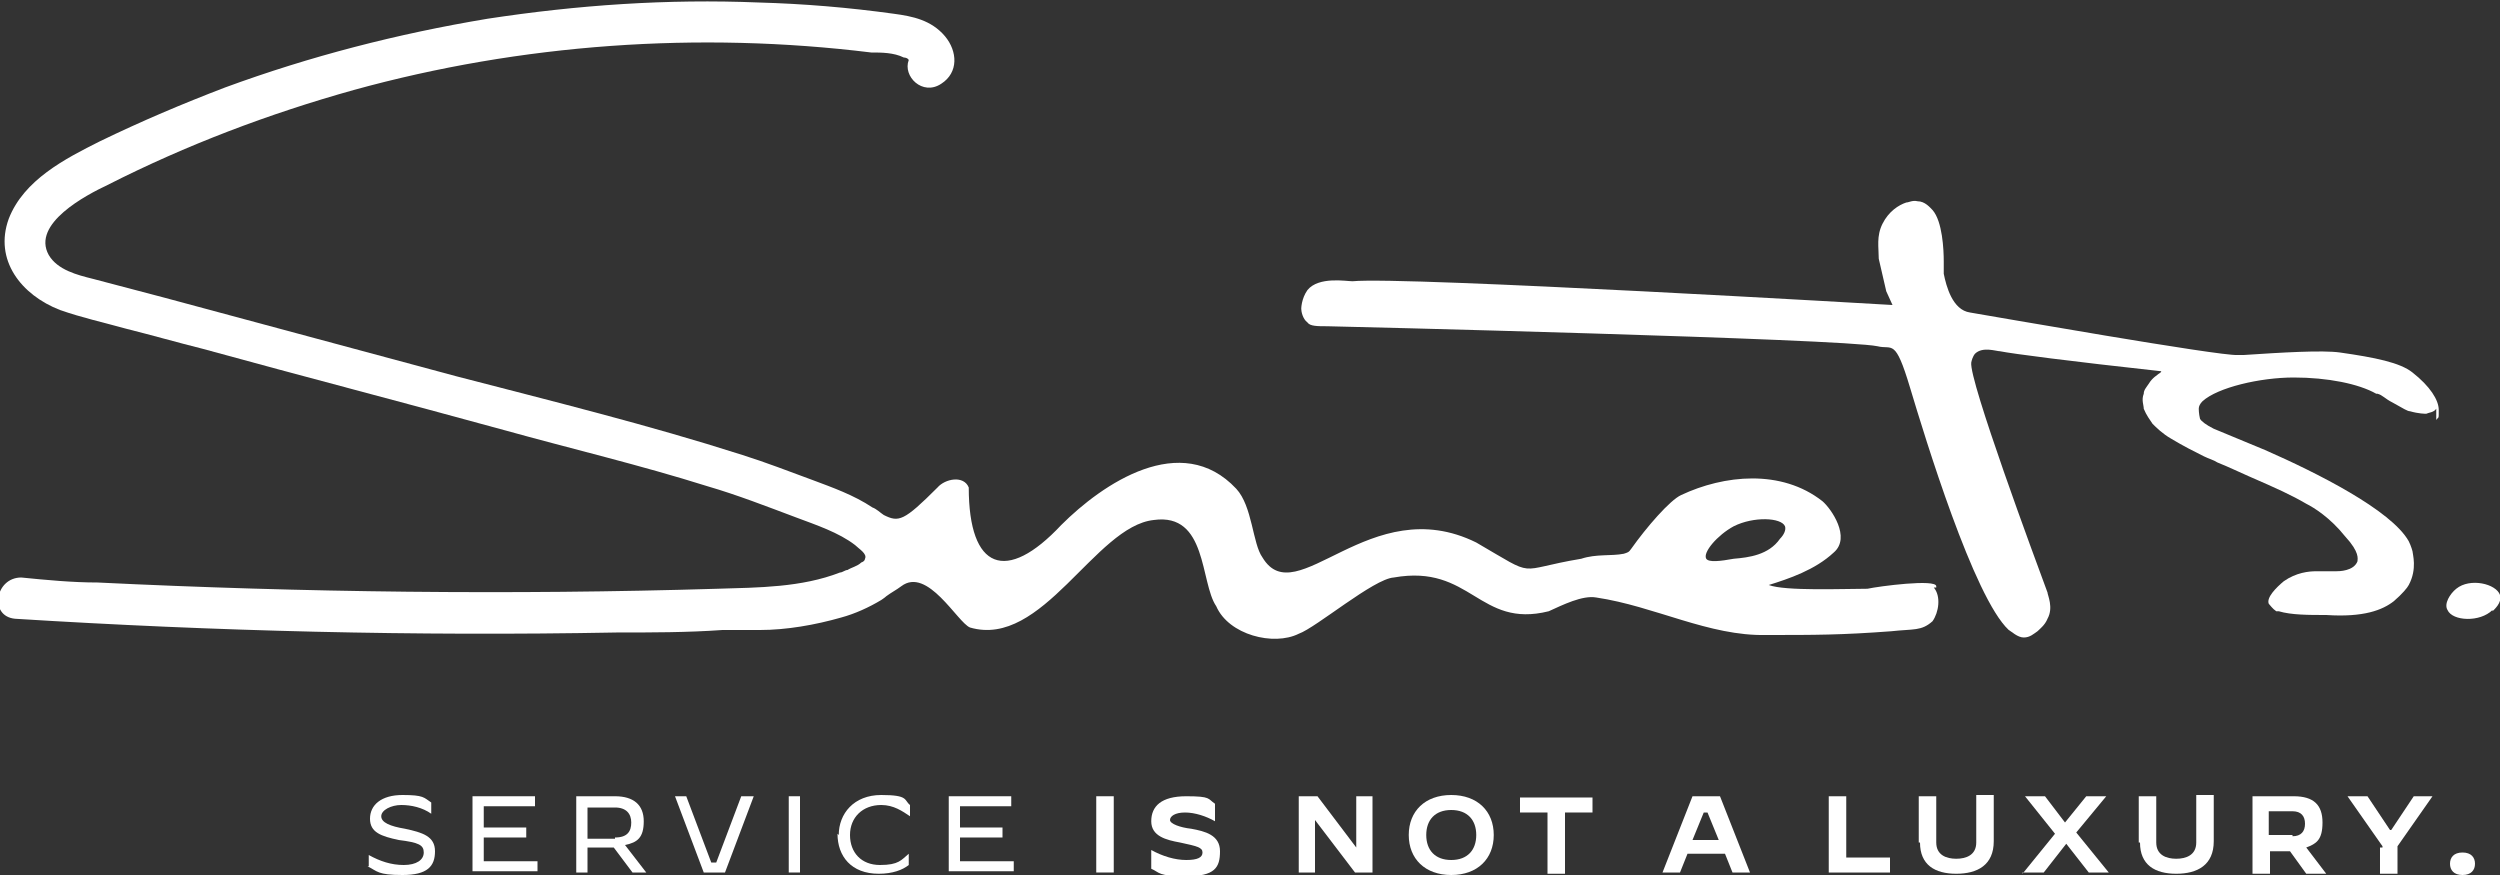 <?xml version="1.0" encoding="UTF-8"?>
<svg id="Layer_1" xmlns="http://www.w3.org/2000/svg" width="200" height="70" version="1.1" viewBox="0 0 200 70">
  <rect x="0" y="0" width="200" height="70" fill="#333333" stroke="none"/>
  <!-- Generator: Adobe Illustrator 30.0.0, SVG Export Plug-In . SVG Version: 2.1.1 Build 123)  -->
  <defs>
    <style>
      .st0 {
        fill: #fff;
      }
    </style>
  </defs>
  <path class="st0" d="M154.9,46.9c0-.6-4.6,0-5.5.2-1.9,0-6.6.2-7.9-.3,1.6-.5,3.7-1.2,5.2-2.6,1.4-1.2-.2-3.5-.9-4.1-3.3-2.6-7.9-2.1-11.3-.5-.9.4-2.8,2.6-4,4.3-.2.3-.3.3-.6.4-1,.2-2.2,0-3.4.4-5.4.9-3.4,1.6-8.4-1.3-8.5-4.2-14.4,5.7-17.1,1.2-.8-1.1-.8-4.1-2.1-5.5-4.4-4.7-10.7-.4-14,2.9-4.4,4.7-7.4,3.6-7.4-3-.4-1-1.9-.7-2.5,0-2.7,2.7-3.1,2.8-4.3,2.2-.3-.2-.6-.5-.9-.6-1.5-1-3.2-1.6-4.8-2.2-1.9-.7-3.7-1.4-5.6-2-7.5-2.4-15.2-4.3-22.9-6.3-7.8-2.1-15.6-4.2-23.4-6.3-1.9-.5-3.8-1-5.7-1.5-1.2-.3-2.8-.7-3.5-1.9-1.4-2.5,3-4.8,4.7-5.6,6.3-3.2,12.9-5.7,19.7-7.6,13.4-3.7,27.6-4.7,41.4-3,.8,0,1.8,0,2.6.4,0,0,.3,0,.4.2-.5,1.3,1.1,2.9,2.6,1.9,1.4-.9,1.3-2.6.3-3.8-1.1-1.3-2.6-1.6-4.1-1.8-3.6-.5-7.2-.8-10.8-.9-7.3-.3-14.5.2-21.7,1.3-7.2,1.2-14.2,3-21,5.5-3.4,1.3-6.7,2.7-10,4.3-2.8,1.4-6.1,3.1-7.3,6.2-1.2,3.3,1,6.1,4.1,7.3,1.7.6,3.5,1,5.3,1.5,2,.5,4.1,1.1,6.1,1.6,8,2.2,16.1,4.3,24.1,6.5,5.4,1.5,10.9,2.8,16.3,4.5,2.4.7,4.7,1.6,7.1,2.5,1.6.6,3.4,1.2,4.7,2.2h0c.3.3,1,.7.8,1.1,0,0,0,.2-.3.3-.3.3-.8.4-1.1.6-.2,0-.4.2-.6.2-3.1,1.2-6.5,1.2-9.8,1.3-16.5.5-33.1.3-49.6-.5-2,0-4.1-.2-6.1-.4-2.1,0-2.6,3.1-.5,3.3,16,1,32,1.4,48.1,1.1,2.8,0,5.7,0,8.5-.2,1,0,2,0,3,0,2.1,0,4.4-.4,6.5-1,1.1-.3,2.2-.8,3.2-1.4h0c0,0,.3-.2.4-.3h0c.4-.3.8-.5,1.2-.8,2.1-1.6,4.5,2.9,5.5,3.3,5.8,1.7,10-8.1,14.7-8.6,4.3-.6,3.7,5,5,6.9,1,2.3,4.6,3.2,6.6,2.2,1.4-.5,6-4.4,7.6-4.5,6.2-1.1,6.8,4.1,12.4,2.7,1.1-.5,2.7-1.3,3.8-1.1,4.7.7,9,3.1,13.6,3,3.9,0,6,0,10-.3,1.8-.2,2.4,0,3.3-.8.5-.7.7-2,.1-2.7h.2ZM138.7,44.7c-1.1.2-2,.3-2.2,0-.3-.5.9-1.9,2.2-2.6,1.6-.8,3.8-.7,4.1,0,.1.3-.1.7-.4,1-.9,1.3-2.5,1.5-3.7,1.6h0Z"/>
  <path class="st0" d="M199.4,48.8c-1,1-3.2.9-3.6,0-.3-.5.2-1.3.7-1.7,1.1-.9,3.2-.4,3.5.5.2.6-.5,1.2-.6,1.3h0Z"/>
  <path class="st0" d="M194.9,32.7c-.2.3-.6.3-.8.4-.1,0-.6,0-1.3-.2-.2,0-.5-.2-1.4-.7-.6-.3-.8-.6-1.2-.7h-.1c-1.4-.8-3.9-1.3-6.6-1.3s-6.1.8-7.3,1.9h0c-.2.2-.3.4-.3.6,0,0,0,.4.1.8.1.2.5.5,1.1.8,0,0,1.7.7,4.1,1.7,4.1,1.8,10.1,4.8,11.5,7.3.2.4.3.8.3.8,0,.2.4,1.4-.3,2.7-.1.2-.5.7-1.2,1.3-.9.7-2.4,1.3-5.4,1.1-1.4,0-2.8,0-3.8-.3h-.2c-.3-.2-.5-.5-.6-.6-.2-.5.6-1.3,1.2-1.8,1-.7,2-.8,2.6-.8h1.6c.2,0,1.4,0,1.7-.8,0-.2.2-.7-1-2-1.2-1.5-2.5-2.3-3.1-2.6-1.2-.7-2.3-1.2-4.6-2.2-.7-.3-1.5-.7-2.5-1.1h0c-.3-.2-.7-.3-1.1-.5-.8-.4-1.6-.8-2.6-1.4-.7-.4-1.2-.9-1.5-1.2-.2-.3-.5-.7-.7-1.2,0-.3-.2-.7,0-1.2,0-.3.2-.5.4-.8.3-.5.7-.7.8-.8,0,0,.2-.1.2-.2-7.3-.8-11.9-1.4-12.9-1.6-.3,0-1.4-.4-2,.2,0,0-.2.2-.3.7-.2,1.4,5.1,15.7,6.1,18.4,0,.2.5,1.2,0,2.1-.2.5-.6.8-.8,1-.3.2-.6.5-1.1.5s-1-.5-1.2-.6c-2.8-2.6-6.7-15.4-7.9-19.4-1.2-4-1.4-3-2.6-3.3-2.8-.6-43.5-1.6-44-1.6-.8,0-1.4,0-1.6-.3-.4-.3-.5-.9-.5-1.1,0,0,0-.8.5-1.5.9-1.1,3.1-.7,3.6-.7,4.1-.4,43.2,1.9,43.2,1.9l-.5-1.1c-.5-2.2-.6-2.6-.6-2.6,0-.9-.2-1.8.3-2.8s1.3-1.5,1.9-1.7c.2,0,.5-.2.9-.1.6,0,1,.5,1.2.7.8.9.9,3.2.9,4.1v1c.2,1,.7,2.9,2.1,3.1,1.8.3,20,3.5,21.4,3.4h.5c3-.2,6.3-.4,7.7-.2,2.8.4,4.8.8,5.8,1.6,1.4,1.1,2.1,2.2,2.1,3s0,.5-.2.8h0v-.9Z"/>
  <path class="st0" d="M29.5,69.3v-.9h0c.9.5,1.8.8,2.8.8s1.6-.4,1.6-1-.4-.8-2-1c-1.4-.3-2.3-.6-2.3-1.7s.9-1.9,2.6-1.9,1.7.2,2.3.6v.9h0c-.7-.5-1.6-.7-2.4-.7s-1.6.4-1.6.9.7.8,1.9,1c1.4.3,2.4.6,2.4,1.8s-.6,1.9-2.6,1.9-2-.3-2.8-.7h.1Z"/>
  <path class="st0" d="M37.8,63.7h5v.8h-4.1v1.7h3.4v.8h-3.4v1.9h4.3v.8h-5.2v-6.1h0Z"/>
  <path class="st0" d="M46,63.7h3.2c1.5,0,2.3.7,2.3,2s-.5,1.7-1.5,1.9l1.7,2.2h-1.1l-1.5-2h-2.1v2h-.9v-6.1h-.1ZM49.2,67c1,0,1.3-.5,1.3-1.2s-.4-1.2-1.3-1.2h-2.2v2.5h2.2Z"/>
  <path class="st0" d="M53.9,63.7h1l2,5.3h.4l2-5.3h1l-2.3,6.1h-1.7l-2.3-6.1h-.1Z"/>
  <path class="st0" d="M63.1,63.7h.9v6.1h-.9v-6.1Z"/>
  <path class="st0" d="M67.1,66.8c0-1.7,1.2-3.2,3.4-3.2s1.8.4,2.3.8v.9h0c-.6-.4-1.3-.9-2.3-.9-1.5,0-2.5,1-2.5,2.4s.9,2.4,2.4,2.4,1.7-.4,2.3-.9h0v.9c-.5.4-1.3.7-2.4.7-2.2,0-3.3-1.4-3.3-3.2h0Z"/>
  <path class="st0" d="M75.9,63.7h5v.8h-4.1v1.7h3.4v.8h-3.4v1.9h4.3v.8h-5.2v-6.1h0Z"/>
  <path class="st0" d="M87.7,63.7h1.4v6.1h-1.4v-6.1Z"/>
  <path class="st0" d="M92.1,69.4v-1.4h0c.9.5,1.9.8,2.8.8s1.3-.2,1.3-.6-.4-.5-1.8-.8c-1.1-.2-2.3-.5-2.3-1.7s.8-2,2.8-2,1.7.2,2.3.6v1.4h0c-.7-.4-1.6-.7-2.4-.7s-1.2.3-1.2.6.8.6,1.7.7c1.1.2,2.3.5,2.3,1.8s-.4,2-2.7,2-2.1-.3-2.8-.6h0Z"/>
  <path class="st0" d="M103.9,63.7h1.5l3.1,4.1h0v-4.1h1.3v6.1h-1.4l-3.2-4.2h0v4.2h-1.3v-6.1Z"/>
  <path class="st0" d="M112.7,66.8c0-1.9,1.3-3.2,3.4-3.2s3.4,1.3,3.4,3.2-1.3,3.2-3.4,3.2-3.4-1.3-3.4-3.2ZM118.1,66.8c0-1.2-.7-2-2-2s-2,.8-2,2,.7,2,2,2,2-.8,2-2Z"/>
  <path class="st0" d="M123.8,65h-2.2v-1.2h5.8v1.2h-2.2v4.9h-1.4v-4.9h0Z"/>
  <path class="st0" d="M135.5,63.7h2.1l2.4,6.1h-1.4l-.6-1.5h-3l-.6,1.5h-1.4l2.4-6.1h.1ZM135.5,67.2h2l-.9-2.2h-.3l-.9,2.2h0Z"/>
  <path class="st0" d="M146.3,63.7h1.4v4.9h3.5v1.2h-4.9s0-6.1,0-6.1Z"/>
  <path class="st0" d="M153.5,67.5v-3.8h1.4v3.7c0,1,.8,1.3,1.6,1.3s1.6-.3,1.6-1.3v-3.8h1.4v3.7c0,1.9-1.3,2.6-3,2.6s-2.9-.7-2.9-2.5h-.1Z"/>
  <path class="st0" d="M161.8,69.9h0l2.6-3.2-2.4-3h1.6l1.6,2.1,1.7-2.1h1.6l-2.4,2.9,2.6,3.2h-1.6l-1.8-2.3-1.8,2.3h-1.7Z"/>
  <path class="st0" d="M171.1,67.5v-3.8h1.4v3.7c0,1,.8,1.3,1.6,1.3s1.6-.3,1.6-1.3v-3.8h1.4v3.7c0,1.9-1.3,2.6-3,2.6s-2.9-.7-2.9-2.5h-.1Z"/>
  <path class="st0" d="M180.2,63.7h3.3c1.6,0,2.3.7,2.3,2.1s-.5,1.7-1.3,2l1.6,2.1h-1.6l-1.3-1.8h-1.6v1.8h-1.4v-6.1h0ZM183.4,66.9c.7,0,1-.4,1-1s-.3-1-1-1h-1.9v1.9h1.9Z"/>
  <path class="st0" d="M190.6,67.7l-2.8-4h1.6l1.8,2.7h.1l1.8-2.7h1.5l-2.8,4v2.2h-1.4v-2.1h.2Z"/>
  <path class="st0" d="M196,69.1h0c0-.5.3-.9,1-.9s1,.4,1,.9h0c0,.5-.3.9-1,.9s-1-.4-1-.9Z"/>
</svg>